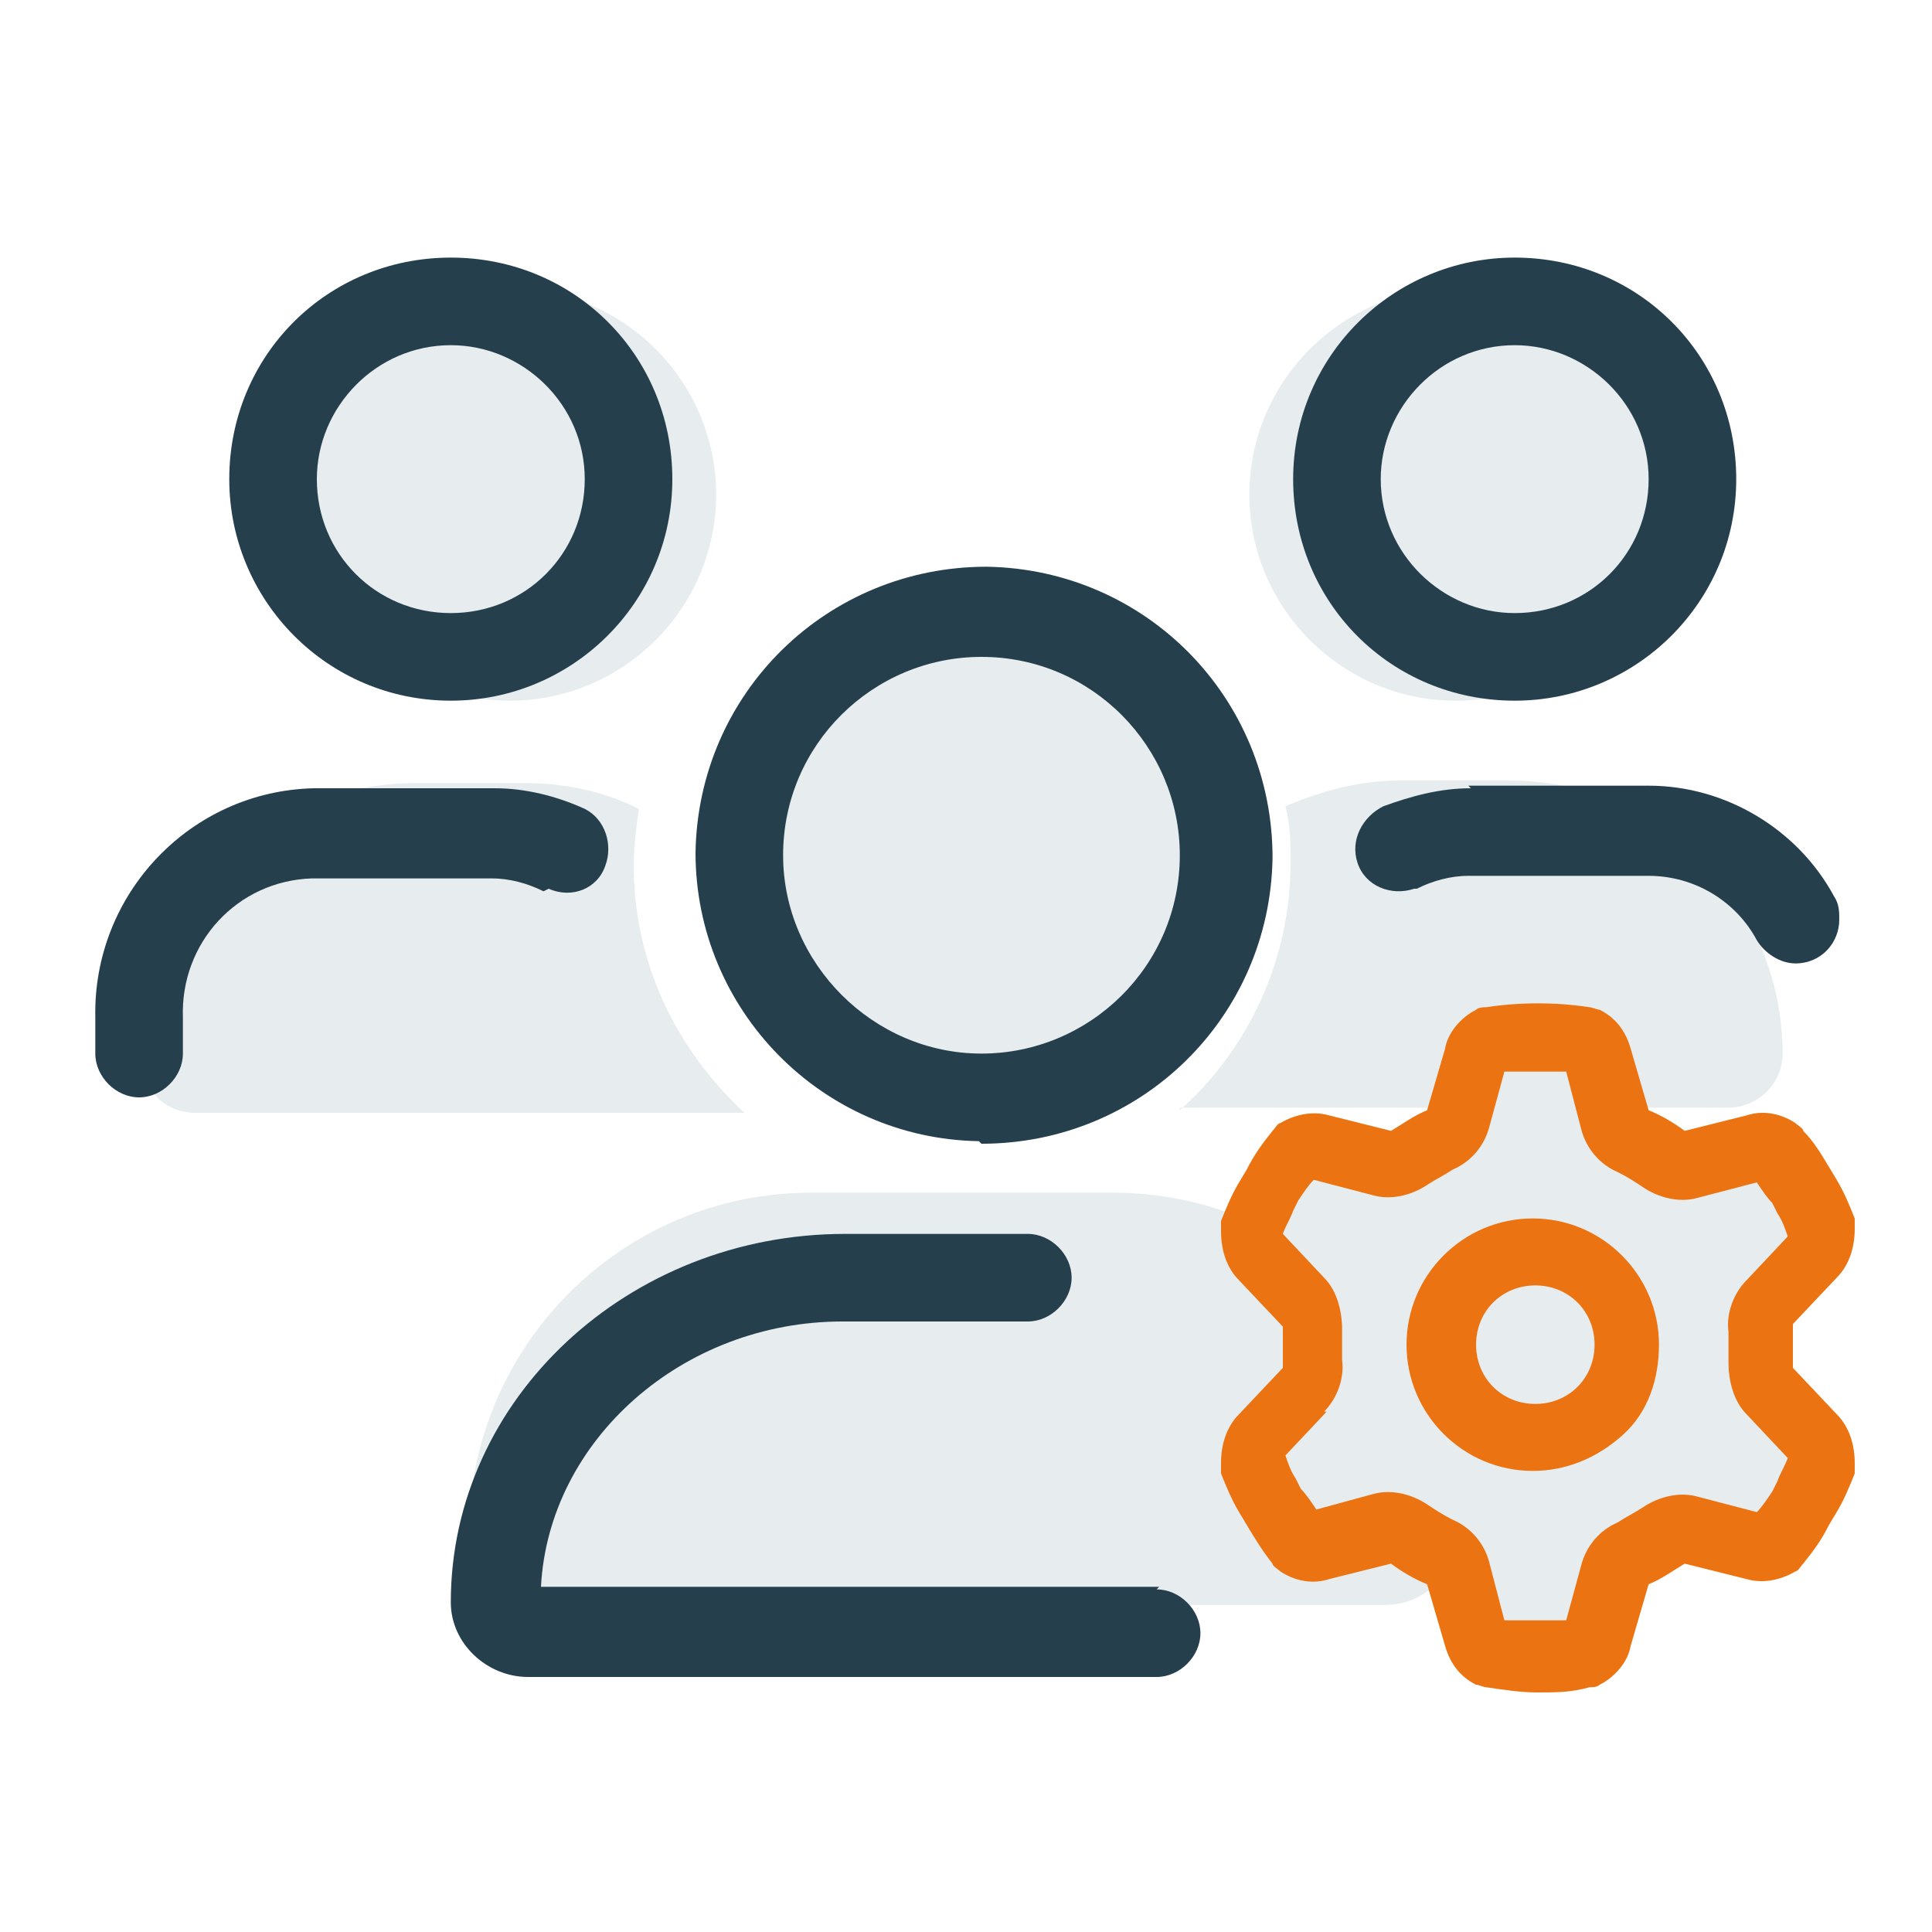 <svg width="75" height="75" viewBox="0 0 75 75" fill="none" xmlns="http://www.w3.org/2000/svg">
<rect width="75" height="75" fill="white"/>
<path d="M19.8 27.2C15.4 27.2 11.8 23.6 11.8 19.2C11.8 14.8 15.4 11.2 19.8 11.2C24.2 11.2 27.8 14.8 27.8 19.2C27.8 23.6 24.2 27.2 19.8 27.2ZM56.5 27.2C52.1 27.2 48.5 23.6 48.5 19.2C48.5 14.8 52.1 11.2 56.5 11.2C60.9 11.2 64.5 14.8 64.5 19.2C64.5 23.6 60.9 27.2 56.5 27.2ZM5.5 41C5.5 35.1 10.3 30.4 16.1 30.4H20.4C21.9 30.4 23.4 30.7 24.8 31.4C24.7 32.1 24.6 32.9 24.6 33.6C24.6 37.3 26.2 40.7 28.9 43.2H7.6C6.4 43.2 5.5 42.3 5.5 41.1V41ZM45.8 43.1C48.5 40.7 50.1 37.2 50.1 33.5C50.1 32.8 50.1 32 49.9 31.3C51.3 30.7 52.8 30.3 54.3 30.3H58.6C64.5 30.3 69.2 35.1 69.2 40.9C69.2 42.1 68.2 43 67.1 43H45.8V43.1ZM46.9 33.5C46.9 38.8 42.6 43.1 37.3 43.1C32 43.1 27.7 38.8 27.7 33.5C27.7 28.2 32 23.9 37.3 23.9C42.6 23.9 46.9 28.2 46.9 33.5ZM18.2 59.6C18.2 52.3 24.1 46.3 31.5 46.3H43.2C50.5 46.3 56.5 52.2 56.5 59.6C56.5 61.1 55.3 62.3 53.8 62.3H20.9C19.4 62.3 18.2 61.1 18.2 59.6Z" fill="#E7ECEE"/>
<path d="M38.1 44.4C44.3 44.4 49.3 39.5 49.4 33.3C49.4 27.1 44.5 22.1 38.3 22C32.1 22 27.1 26.9 27 33.1C27 39.2 31.9 44.2 38 44.3L38.1 44.4ZM38.1 25.5C42.4 25.5 45.8 29 45.8 33.2C45.8 37.5 42.3 40.9 38.1 40.9C33.9 40.9 30.4 37.4 30.4 33.2C30.4 28.9 33.9 25.5 38.1 25.5Z" fill="#253F4D"/>
<path d="M57.1 30.6C55.9 30.6 54.8 30.9 53.7 31.3C52.9 31.7 52.4 32.6 52.7 33.5C53 34.4 54 34.8 54.9 34.5C54.9 34.5 54.9 34.5 55 34.5C55.6 34.2 56.3 34 57 34H64C65.8 34 67.4 35 68.2 36.5C68.5 37 69.1 37.4 69.7 37.4C70.7 37.4 71.4 36.6 71.4 35.7C71.4 35.4 71.4 35.1 71.2 34.8C69.8 32.2 67 30.5 64 30.5H57L57.1 30.6Z" fill="#253F4D"/>
<path d="M58.8 27.2C63.5 27.2 67.4 23.4 67.4 18.6C67.4 13.8 63.6 10 58.8 10C54.1 10 50.2 13.8 50.2 18.6C50.2 23.4 54 27.2 58.8 27.2ZM58.8 13.4C61.6 13.4 64 15.7 64 18.6C64 21.5 61.7 23.8 58.8 23.8C56 23.8 53.6 21.5 53.6 18.6C53.6 15.8 55.9 13.4 58.8 13.4Z" fill="#253F4D"/>
<path d="M17.5 27.2C22.2 27.2 26.1 23.4 26.1 18.6C26.1 13.8 22.3 10 17.5 10C12.7 10 8.9 13.8 8.9 18.6C8.9 23.3 12.7 27.2 17.5 27.2ZM17.5 13.4C20.3 13.4 22.7 15.7 22.7 18.6C22.7 21.5 20.4 23.8 17.5 23.8C14.6 23.8 12.3 21.5 12.3 18.6C12.3 15.8 14.6 13.4 17.5 13.4Z" fill="#253F4D"/>
<path d="M45 61.6H21C21.3 55.9 26.5 51.3 32.7 51.3H39.9C40.8 51.3 41.6 50.5 41.6 49.6C41.6 48.7 40.8 47.9 39.9 47.9H32.8C24.4 47.9 17.5 54.3 17.5 62.2C17.5 63.8 18.9 65.1 20.5 65.1H44.9C45.8 65.1 46.6 64.3 46.6 63.4C46.6 62.5 45.8 61.7 44.9 61.7L45 61.6Z" fill="#253F4D"/>
<path d="M21.3 34.5C22.2 34.9 23.2 34.5 23.5 33.6C23.8 32.8 23.5 31.8 22.7 31.4C21.6 30.9 20.4 30.6 19.2 30.6H12.2C7.4 30.7 3.6 34.7 3.7 39.5V40.9C3.7 41.8 4.5 42.6 5.4 42.6C6.3 42.6 7.1 41.8 7.1 40.9V39.5C7 36.6 9.2 34.2 12.1 34.1H19.1C19.8 34.1 20.5 34.3 21.1 34.6L21.3 34.5Z" fill="#253F4D"/>
<path d="M59.3 40.4C59.3 40.4 58.3 40.6 58.1 40.8C57.9 41 56.9 42.9 56.3 43.6C55.7 44.3 55 44.8 54.1 44.9C53.2 45 51.3 44.9 51.3 44.9C51.3 44.9 50.4 44.9 49.8 45.4C49.2 45.9 48.6 46.3 48.6 46.9C48.6 47.5 48.1 48.2 48.4 48.8C48.7 49.4 50.3 50.1 50.3 51.2C50.3 52.3 50.6 51.9 50.1 53.2C49.6 54.5 49.3 54.6 49.1 55.4C48.9 56.2 49.1 57.9 49.4 58.6C49.7 59.3 52 59.7 53 59.6C54 59.5 54.7 59.6 55.4 60C56.1 60.4 56.4 62.8 57.1 63.6C57.8 64.4 58.1 64.5 59.3 64.4C60.5 64.3 60.1 64.9 61.1 64.2C62.1 63.5 61.8 63.4 62.3 62.6C62.8 61.8 62.6 61.5 63.2 60.8C63.8 60.1 63.2 59.4 64.6 59.3C66 59.2 66.5 59.5 67.1 59.6C67.7 59.7 68 60.8 68.8 59.4C69.6 58 69.7 57.1 69.9 56.6C70.1 56.1 71 57.9 70.1 55.7C69.2 53.5 68.5 53.8 68.4 52.3C68.3 50.8 67.3 51.4 68.4 50.2L69.5 49C69.5 49 70.5 49 70.3 48.2C70.1 47.4 70.2 47.4 69.6 46.3C69 45.2 68.7 44.6 68.7 44.6C68.7 44.6 68.1 44.9 66.8 45.1C65.5 45.3 65.4 45.3 64.7 45.3C64 45.3 63.3 45.2 63.3 45.2C63.3 45.2 62 42.9 62 42.4C62 41.9 61.8 41 61.6 40.9C61.4 40.8 59.1 40.7 59.1 40.7L59.3 40.4Z" fill="#E7ECEE"/>
<path d="M69.6 53C69.6 52.7 69.6 52.5 69.6 52.2C69.6 51.9 69.6 51.7 69.6 51.4L71.3 49.6C71.8 49.1 72 48.4 72 47.7C72 47.6 72 47.4 72 47.3C71.8 46.8 71.6 46.3 71.3 45.8L71 45.3C70.7 44.8 70.4 44.3 70 43.9C70 43.8 69.8 43.7 69.7 43.6C69.1 43.2 68.4 43.1 67.8 43.3L65.4 43.9C65 43.6 64.5 43.3 64 43.1L63.3 40.7C63.1 40 62.7 39.5 62.1 39.2C62 39.2 61.8 39.1 61.7 39.1C60.4 38.9 59 38.9 57.7 39.1C57.6 39.1 57.4 39.1 57.3 39.2C56.7 39.5 56.2 40.1 56.1 40.7L55.4 43.1C54.9 43.3 54.5 43.6 54 43.9L51.6 43.3C50.9 43.1 50.2 43.3 49.7 43.6C49.6 43.6 49.5 43.8 49.4 43.9C49 44.4 48.7 44.8 48.4 45.4L48.1 45.9C47.8 46.4 47.6 46.9 47.4 47.4C47.4 47.5 47.4 47.7 47.4 47.8C47.4 48.5 47.6 49.2 48.1 49.7L49.8 51.5C49.8 51.8 49.8 52 49.8 52.3C49.8 52.6 49.8 52.8 49.8 53.1L48.1 54.9C47.6 55.4 47.4 56.1 47.4 56.8C47.4 56.9 47.4 57.1 47.4 57.2C47.6 57.7 47.8 58.2 48.1 58.7L48.4 59.2C48.7 59.7 49 60.2 49.4 60.7C49.4 60.8 49.6 60.9 49.7 61C50.3 61.4 51 61.5 51.6 61.3L54 60.7C54.4 61 54.9 61.3 55.4 61.5L56.1 63.9C56.3 64.6 56.7 65.1 57.3 65.4C57.4 65.4 57.6 65.5 57.7 65.5C58.4 65.6 59 65.7 59.7 65.7C60.4 65.7 61 65.7 61.7 65.5C61.8 65.5 62 65.5 62.1 65.4C62.7 65.1 63.2 64.5 63.3 63.9L64 61.5C64.5 61.3 64.9 61 65.4 60.7L67.8 61.3C68.5 61.5 69.2 61.3 69.7 61C69.8 61 69.9 60.8 70 60.7C70.4 60.2 70.7 59.8 71 59.2L71.3 58.7C71.6 58.2 71.8 57.7 72 57.2C72 57.1 72 56.9 72 56.8C72 56.1 71.8 55.4 71.3 54.9L69.6 53.1V53ZM51.4 54.8C51.9 54.3 52.2 53.5 52.1 52.8C52.1 52.6 52.1 52.4 52.1 52.2C52.1 52 52.1 51.8 52.1 51.6C52.1 50.9 51.9 50.1 51.4 49.6L49.8 47.9C49.9 47.6 50.1 47.3 50.2 47L50.4 46.6C50.6 46.3 50.8 46 51 45.8L53.3 46.4C54 46.6 54.8 46.4 55.4 46C55.7 45.8 56.1 45.6 56.4 45.4C57.1 45.1 57.6 44.5 57.8 43.8L58.4 41.6C59.2 41.6 60 41.6 60.8 41.6L61.4 43.9C61.6 44.6 62.1 45.2 62.8 45.5C63.2 45.7 63.5 45.9 63.8 46.1C64.4 46.5 65.2 46.7 65.9 46.5L68.2 45.9C68.4 46.2 68.6 46.5 68.8 46.7L69 47.1C69.2 47.4 69.3 47.7 69.4 48L67.8 49.7C67.3 50.2 67 51 67.1 51.7C67.1 51.9 67.1 52.1 67.1 52.3C67.1 52.5 67.1 52.7 67.1 52.9C67.1 53.6 67.3 54.4 67.8 54.9L69.4 56.6C69.3 56.9 69.1 57.2 69 57.5L68.8 57.9C68.6 58.2 68.4 58.5 68.2 58.7L65.9 58.1C65.2 57.9 64.4 58.1 63.8 58.5C63.5 58.7 63.1 58.9 62.8 59.1C62.1 59.4 61.6 60 61.4 60.7L60.8 62.9C60 62.9 59.2 62.9 58.4 62.9L57.8 60.6C57.6 59.9 57.1 59.3 56.4 59C56 58.8 55.7 58.6 55.4 58.4C54.8 58 54 57.8 53.3 58L51.1 58.6C50.9 58.3 50.7 58 50.5 57.8L50.3 57.4C50.1 57.1 50 56.8 49.9 56.5L51.5 54.8H51.4Z" fill="#EB7311"/>
<path d="M59.501 57.1C60.801 57.1 62.001 56.6 63.001 55.7C64.001 54.8 64.401 53.5 64.401 52.2C64.401 49.5 62.201 47.3 59.501 47.3C56.801 47.3 54.601 49.5 54.601 52.2C54.601 54.9 56.801 57.1 59.501 57.1ZM57.301 52.2C57.301 50.9 58.301 49.9 59.601 49.9C60.901 49.9 61.901 50.9 61.901 52.2C61.901 53.5 60.901 54.5 59.601 54.5C58.301 54.5 57.301 53.5 57.301 52.2Z" fill="#EB7311"/>
</svg>

